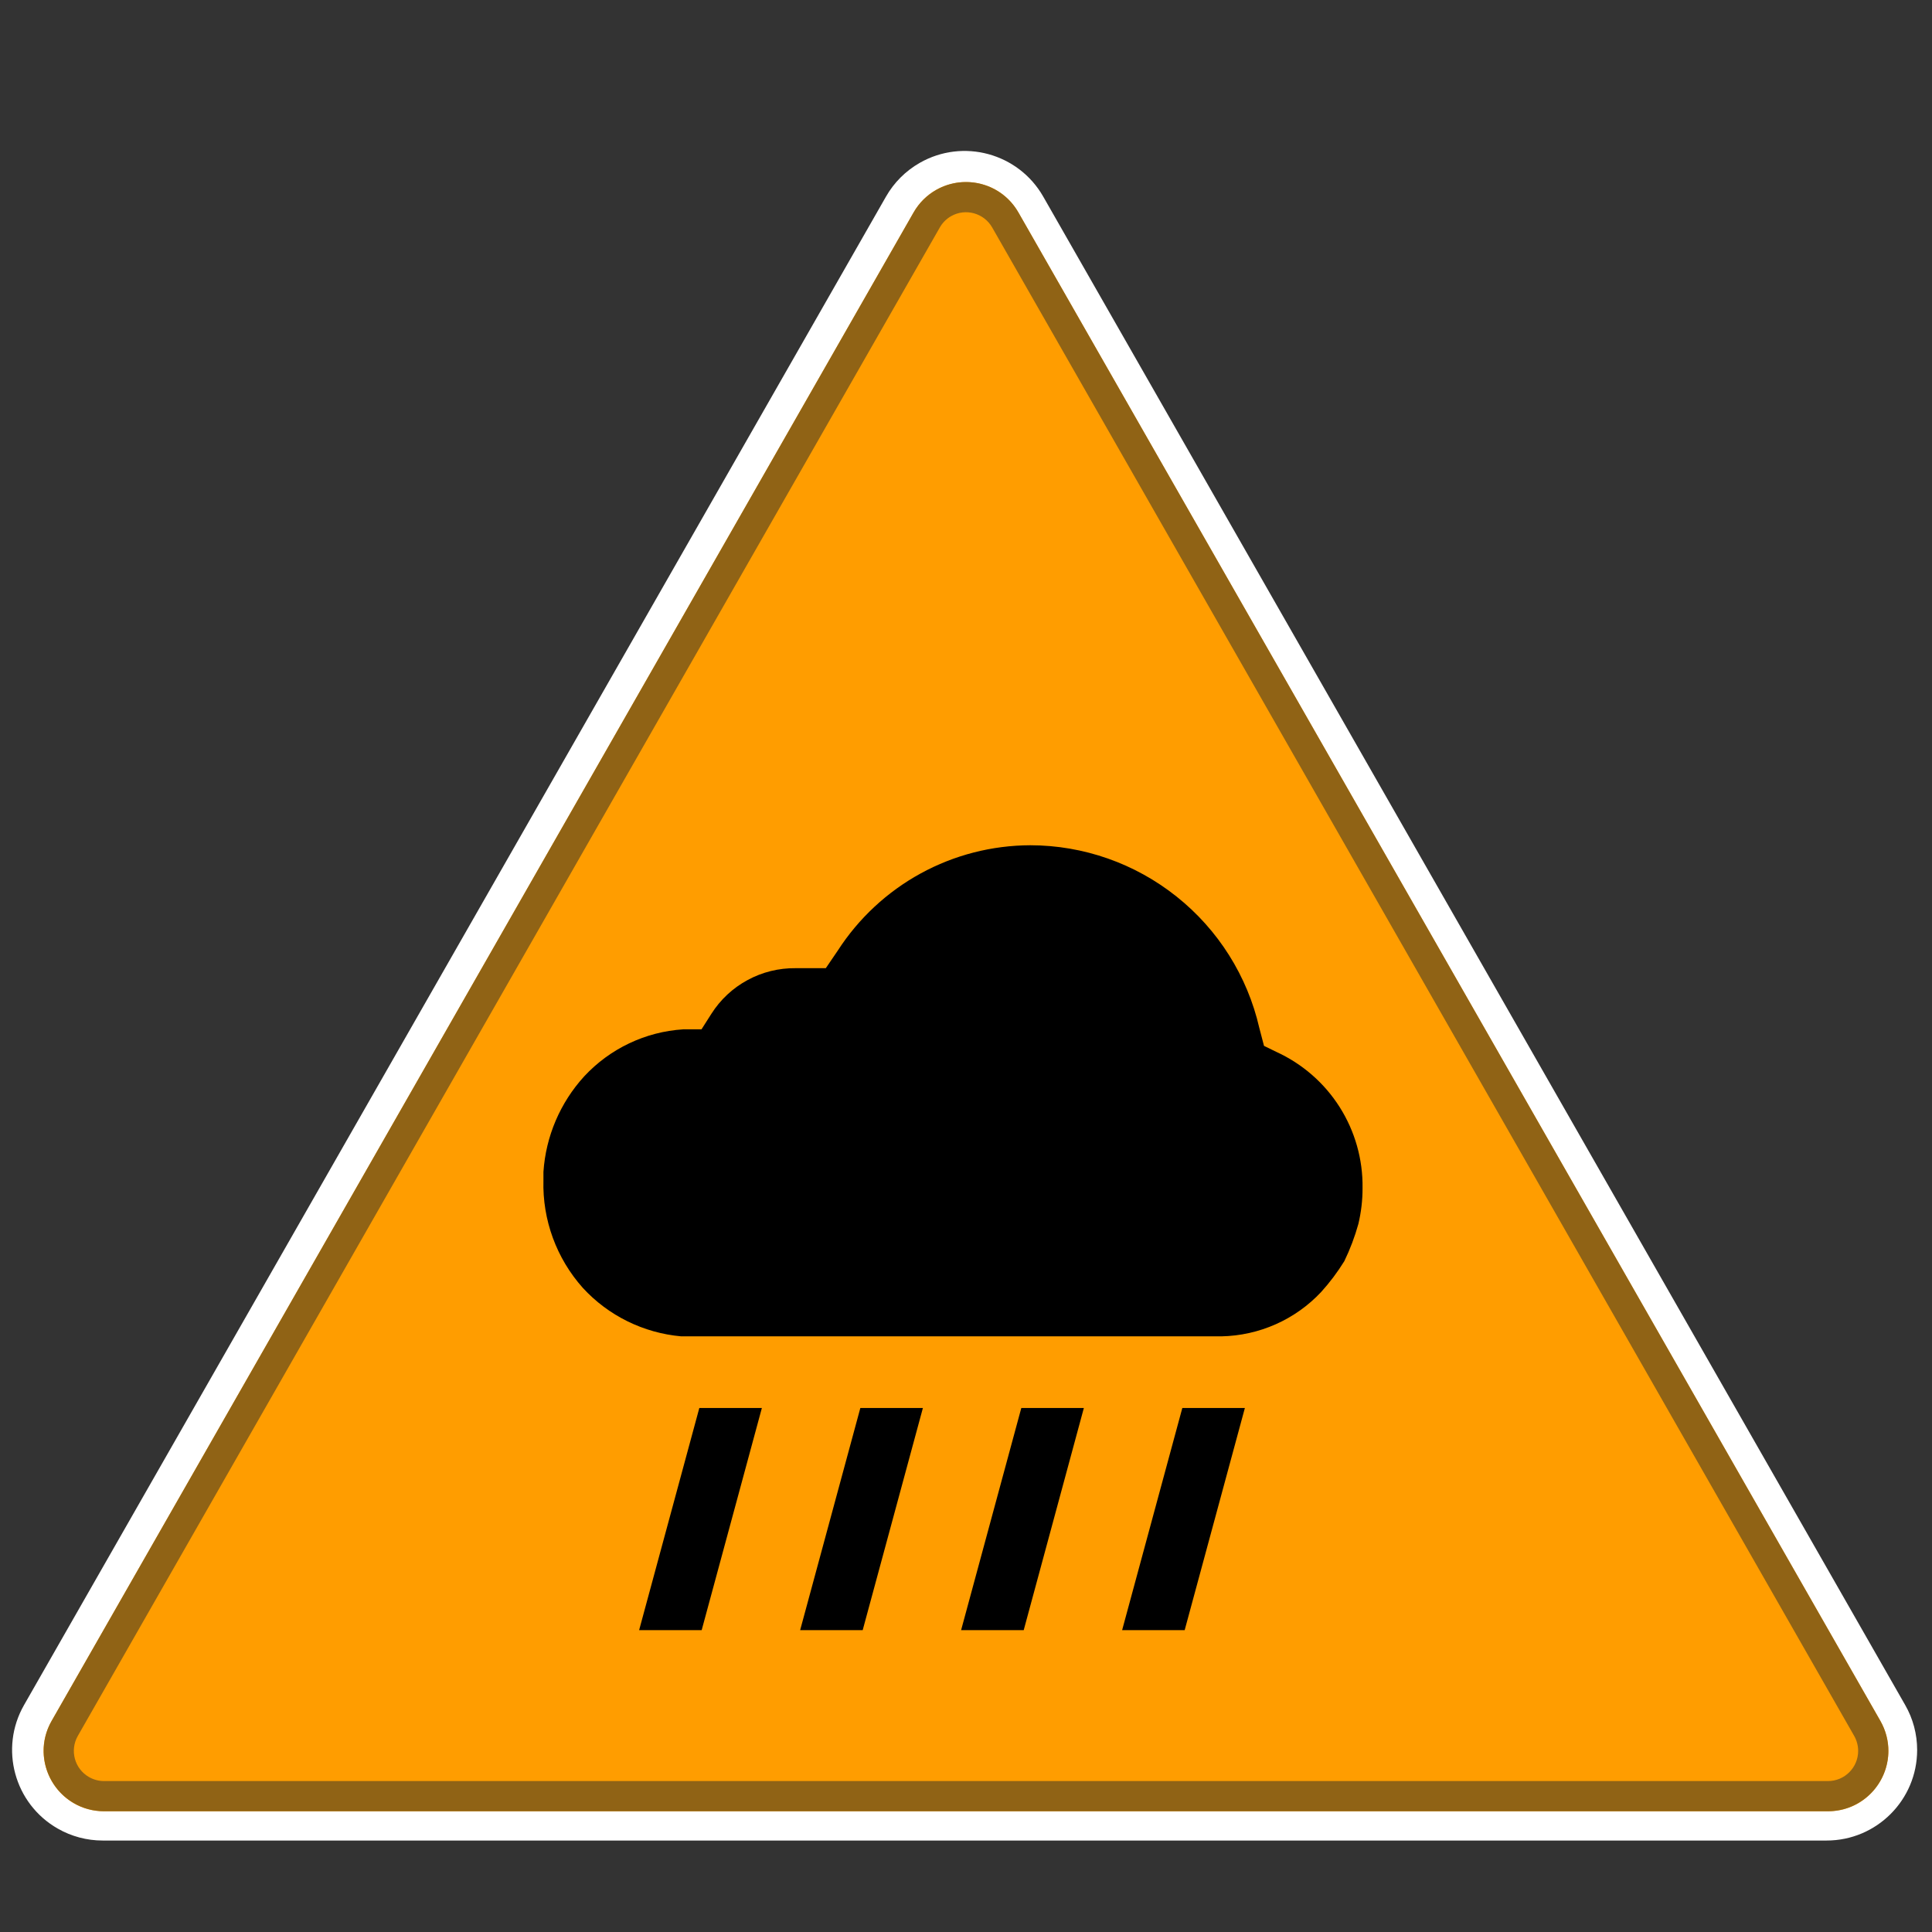 <svg width="32" height="32" viewBox="0 0 32 32" fill="none" xmlns="http://www.w3.org/2000/svg">
<rect x="0" y="0" width="32" height="32" fill="#333333" stroke="none"/>
<path fill-rule="evenodd" clip-rule="evenodd" d="M31.556 28.241C31.686 28.467 31.754 28.724 31.754 28.985C31.754 29.813 31.082 30.485 30.254 30.485H1.7C1.439 30.485 1.183 30.417 0.956 30.287C0.237 29.876 -0.013 28.96 0.398 28.241L14.675 3.256C14.808 3.023 15 2.831 15.233 2.698C15.952 2.287 16.868 2.537 17.279 3.256L31.556 28.241Z" fill="white"/>
<path fill-rule="evenodd" clip-rule="evenodd" d="M30.277 30C31.045 30 31.526 29.171 31.145 28.504L16.868 3.519C16.484 2.848 15.516 2.848 15.132 3.519L0.855 28.504C0.474 29.171 0.955 30 1.723 30H30.277Z" fill="#FF9D00"/>
<path fill-rule="evenodd" clip-rule="evenodd" d="M31.277 29C31.277 28.826 31.231 28.655 31.145 28.504L16.868 3.519C16.594 3.04 15.983 2.873 15.504 3.147C15.349 3.236 15.22 3.364 15.132 3.519L0.855 28.504C0.581 28.983 0.748 29.594 1.227 29.868C1.378 29.955 1.549 30 1.723 30H30.277C30.829 30 31.277 29.552 31.277 29ZM16.434 3.768L30.711 28.752C30.754 28.828 30.777 28.913 30.777 29C30.777 29.276 30.553 29.5 30.277 29.5H1.723C1.636 29.5 1.551 29.477 1.475 29.434C1.235 29.297 1.152 28.992 1.289 28.752L15.566 3.768C15.61 3.69 15.674 3.626 15.752 3.581C15.992 3.444 16.297 3.528 16.434 3.768Z" fill="#906315"/>
<path fill-rule="evenodd" clip-rule="evenodd" d="M11.583 23.321L10.586 27L11.622 27L12.619 23.321L11.583 23.321ZM14.25 23.321L13.253 27L14.289 27L15.286 23.321L14.25 23.321ZM16.916 23.321L15.919 27L16.956 27L17.952 23.321L16.916 23.321ZM19.583 23.321L18.586 27L19.622 27L20.619 23.321L19.583 23.321Z" fill="black"/>
<path d="M21.137 17.421L20.936 17.323L20.858 17.025C20.661 16.167 20.178 15.4 19.489 14.851C18.8 14.301 17.946 14.001 17.065 14C16.43 14.002 15.806 14.162 15.249 14.467C14.692 14.772 14.22 15.212 13.876 15.745L13.678 16.036H13.178C12.9 16.033 12.626 16.1 12.382 16.233C12.137 16.365 11.931 16.558 11.782 16.793L11.619 17.049H11.316C10.69 17.089 10.103 17.368 9.676 17.828C9.278 18.264 9.04 18.822 9.001 19.411V19.55C8.983 20.205 9.217 20.842 9.653 21.331C10.076 21.792 10.658 22.078 11.282 22.134H20.23C20.54 22.128 20.846 22.06 21.13 21.934C21.414 21.808 21.669 21.627 21.882 21.4C22.025 21.242 22.154 21.07 22.266 20.889C22.362 20.691 22.44 20.484 22.499 20.272C22.545 20.077 22.569 19.878 22.568 19.678C22.575 19.204 22.443 18.738 22.189 18.337C21.935 17.936 21.569 17.618 21.137 17.421Z" fill="black"/>
</svg>
